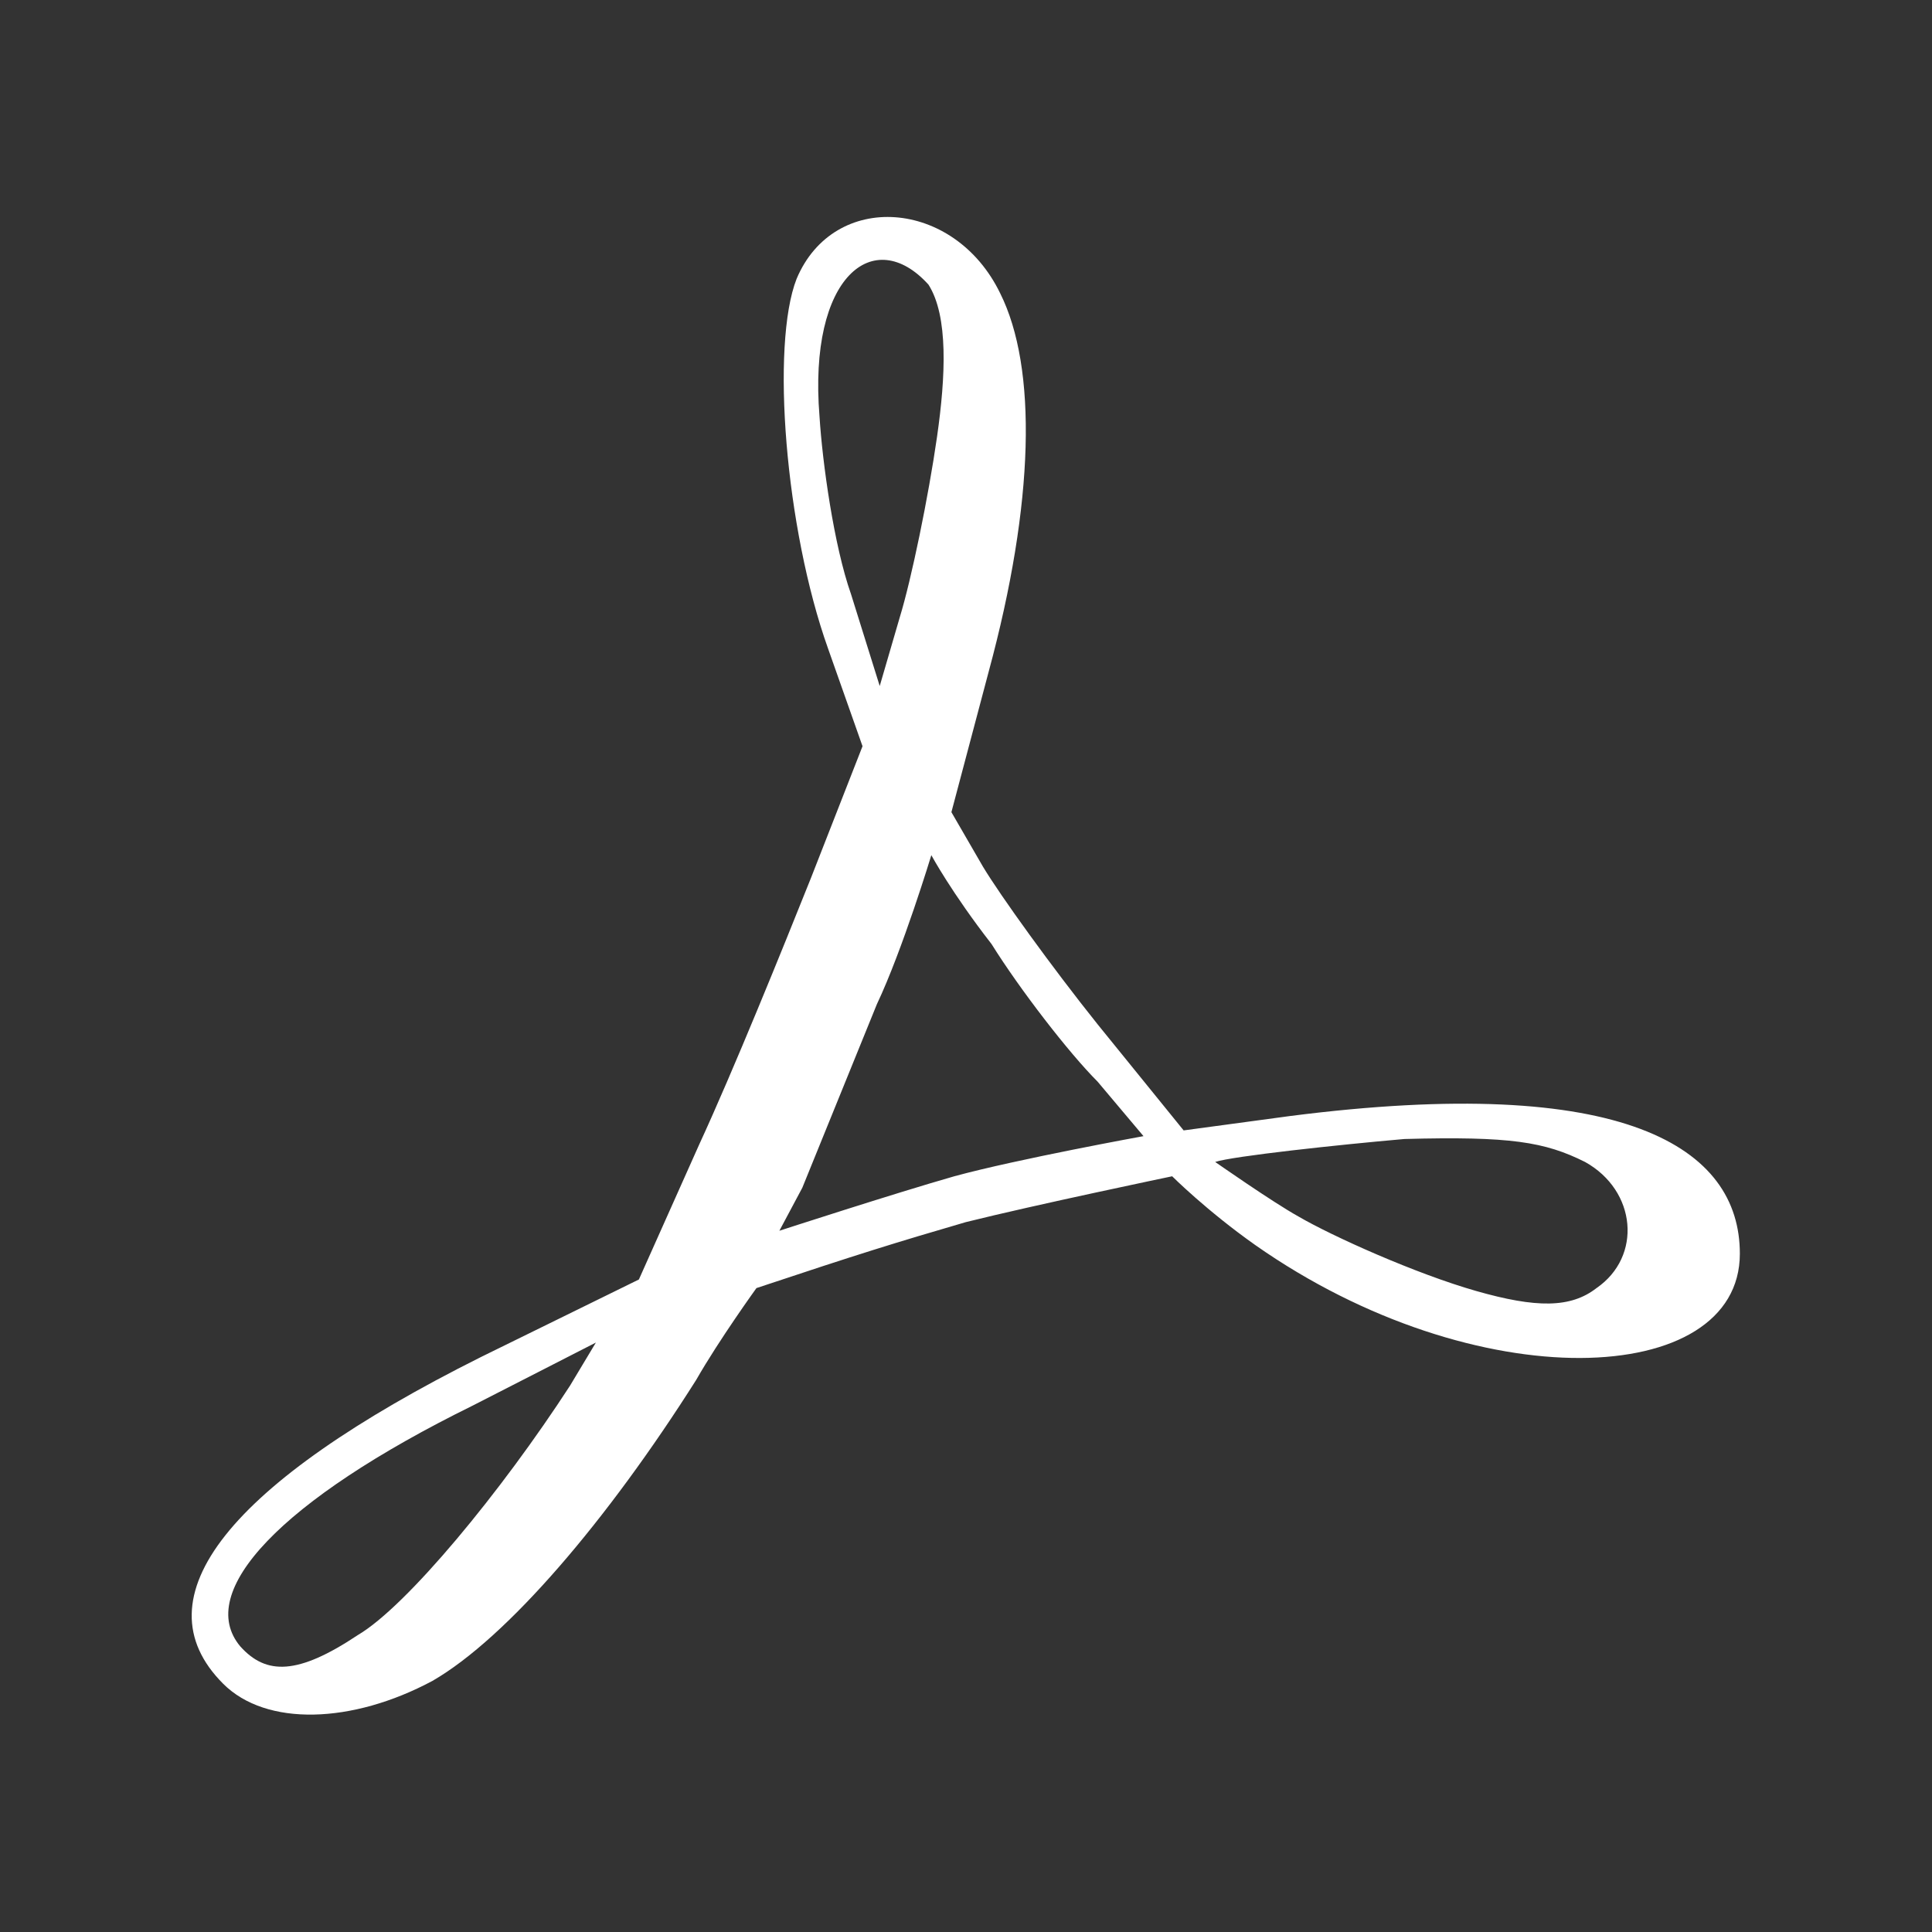 <?xml version="1.0" encoding="utf-8"?>
<!-- Generator: Adobe Illustrator 24.3.0, SVG Export Plug-In . SVG Version: 6.00 Build 0)  -->
<svg version="1.1" id="Ebene_1" xmlns="http://www.w3.org/2000/svg" xmlns:xlink="http://www.w3.org/1999/xlink" x="0px" y="0px"
	 viewBox="0 0 100 100" style="enable-background:new 0 0 100 100;" xml:space="preserve">
<rect x="0" y="0" width="100" height="100" fill="#333333" stroke="none"/>
<style type="text/css">
	.st0{fill:#FFFFFF;}
</style>
<g id="layer1" transform="translate(36.076,-93.732)">
	<g id="g899" transform="matrix(1.484,0,0,1.484,17.472,-90.244)">
		<g id="g876">
			<path id="path2697" class="st0" d="M-28.3,182.7c-3-3,0.2-7,9-11.4l5.5-2.7l2.1-4.7c1.2-2.6,2.9-6.8,3.9-9.3L-6,150l-1.2-3.4
				c-1.5-4.2-2-10.6-1.1-12.9c1.3-3.1,5.5-2.8,7.1,0.5c1.3,2.6,1.2,7.3-0.4,13.2l-1.3,4.9l1.1,1.9c0.6,1,2.4,3.5,4,5.5l3,3.7
				l3.7-0.5c11.7-1.5,15.7,1.1,15.7,4.8c0,4.7-9.2,5.1-16.9-0.3c-1.7-1.2-2.9-2.4-2.9-2.4s-4.8,1-7.2,1.6c-2.4,0.7-3.7,1.1-7.3,2.3
				c0,0-1.3,1.8-2.1,3.2c-3.1,4.9-6.6,9-9.2,10.5C-23.8,184.1-26.8,184.2-28.3,182.7z M-23.6,181c1.7-1,5-5,7.4-8.7l0.9-1.5
				l-4.3,2.2c-6.7,3.3-9.7,6.5-8.1,8.4C-26.8,182.4-25.7,182.4-23.6,181L-23.6,181z M19.6,168.9c1.6-1.1,1.4-3.4-0.4-4.4
				c-1.4-0.7-2.6-0.9-6.3-0.8c-2.3,0.2-6,0.6-6.6,0.8c0,0,2,1.4,2.9,1.9c1.2,0.7,4.1,2,6.2,2.6C17.5,169.6,18.7,169.6,19.6,168.9
				L19.6,168.9z M2.2,161.7c-1-1-2.7-3.2-3.7-4.8c-1.4-1.8-2.1-3.1-2.1-3.1s-1,3.3-1.9,5.2l-2.6,6.4l-0.8,1.5c0,0,4-1.3,6.1-1.9
				c2.2-0.6,6.6-1.4,6.6-1.4L2.2,161.7z M-3.4,139.2c0.3-2.1,0.4-4.2-0.3-5.3c-1.9-2.1-4.2-0.3-3.8,4.6c0.1,1.6,0.5,4.5,1.1,6.2
				l1,3.2l0.7-2.4C-4.3,144.2-3.7,141.3-3.4,139.2L-3.4,139.2z"/>
		</g>
	</g>
</g>
</svg>
